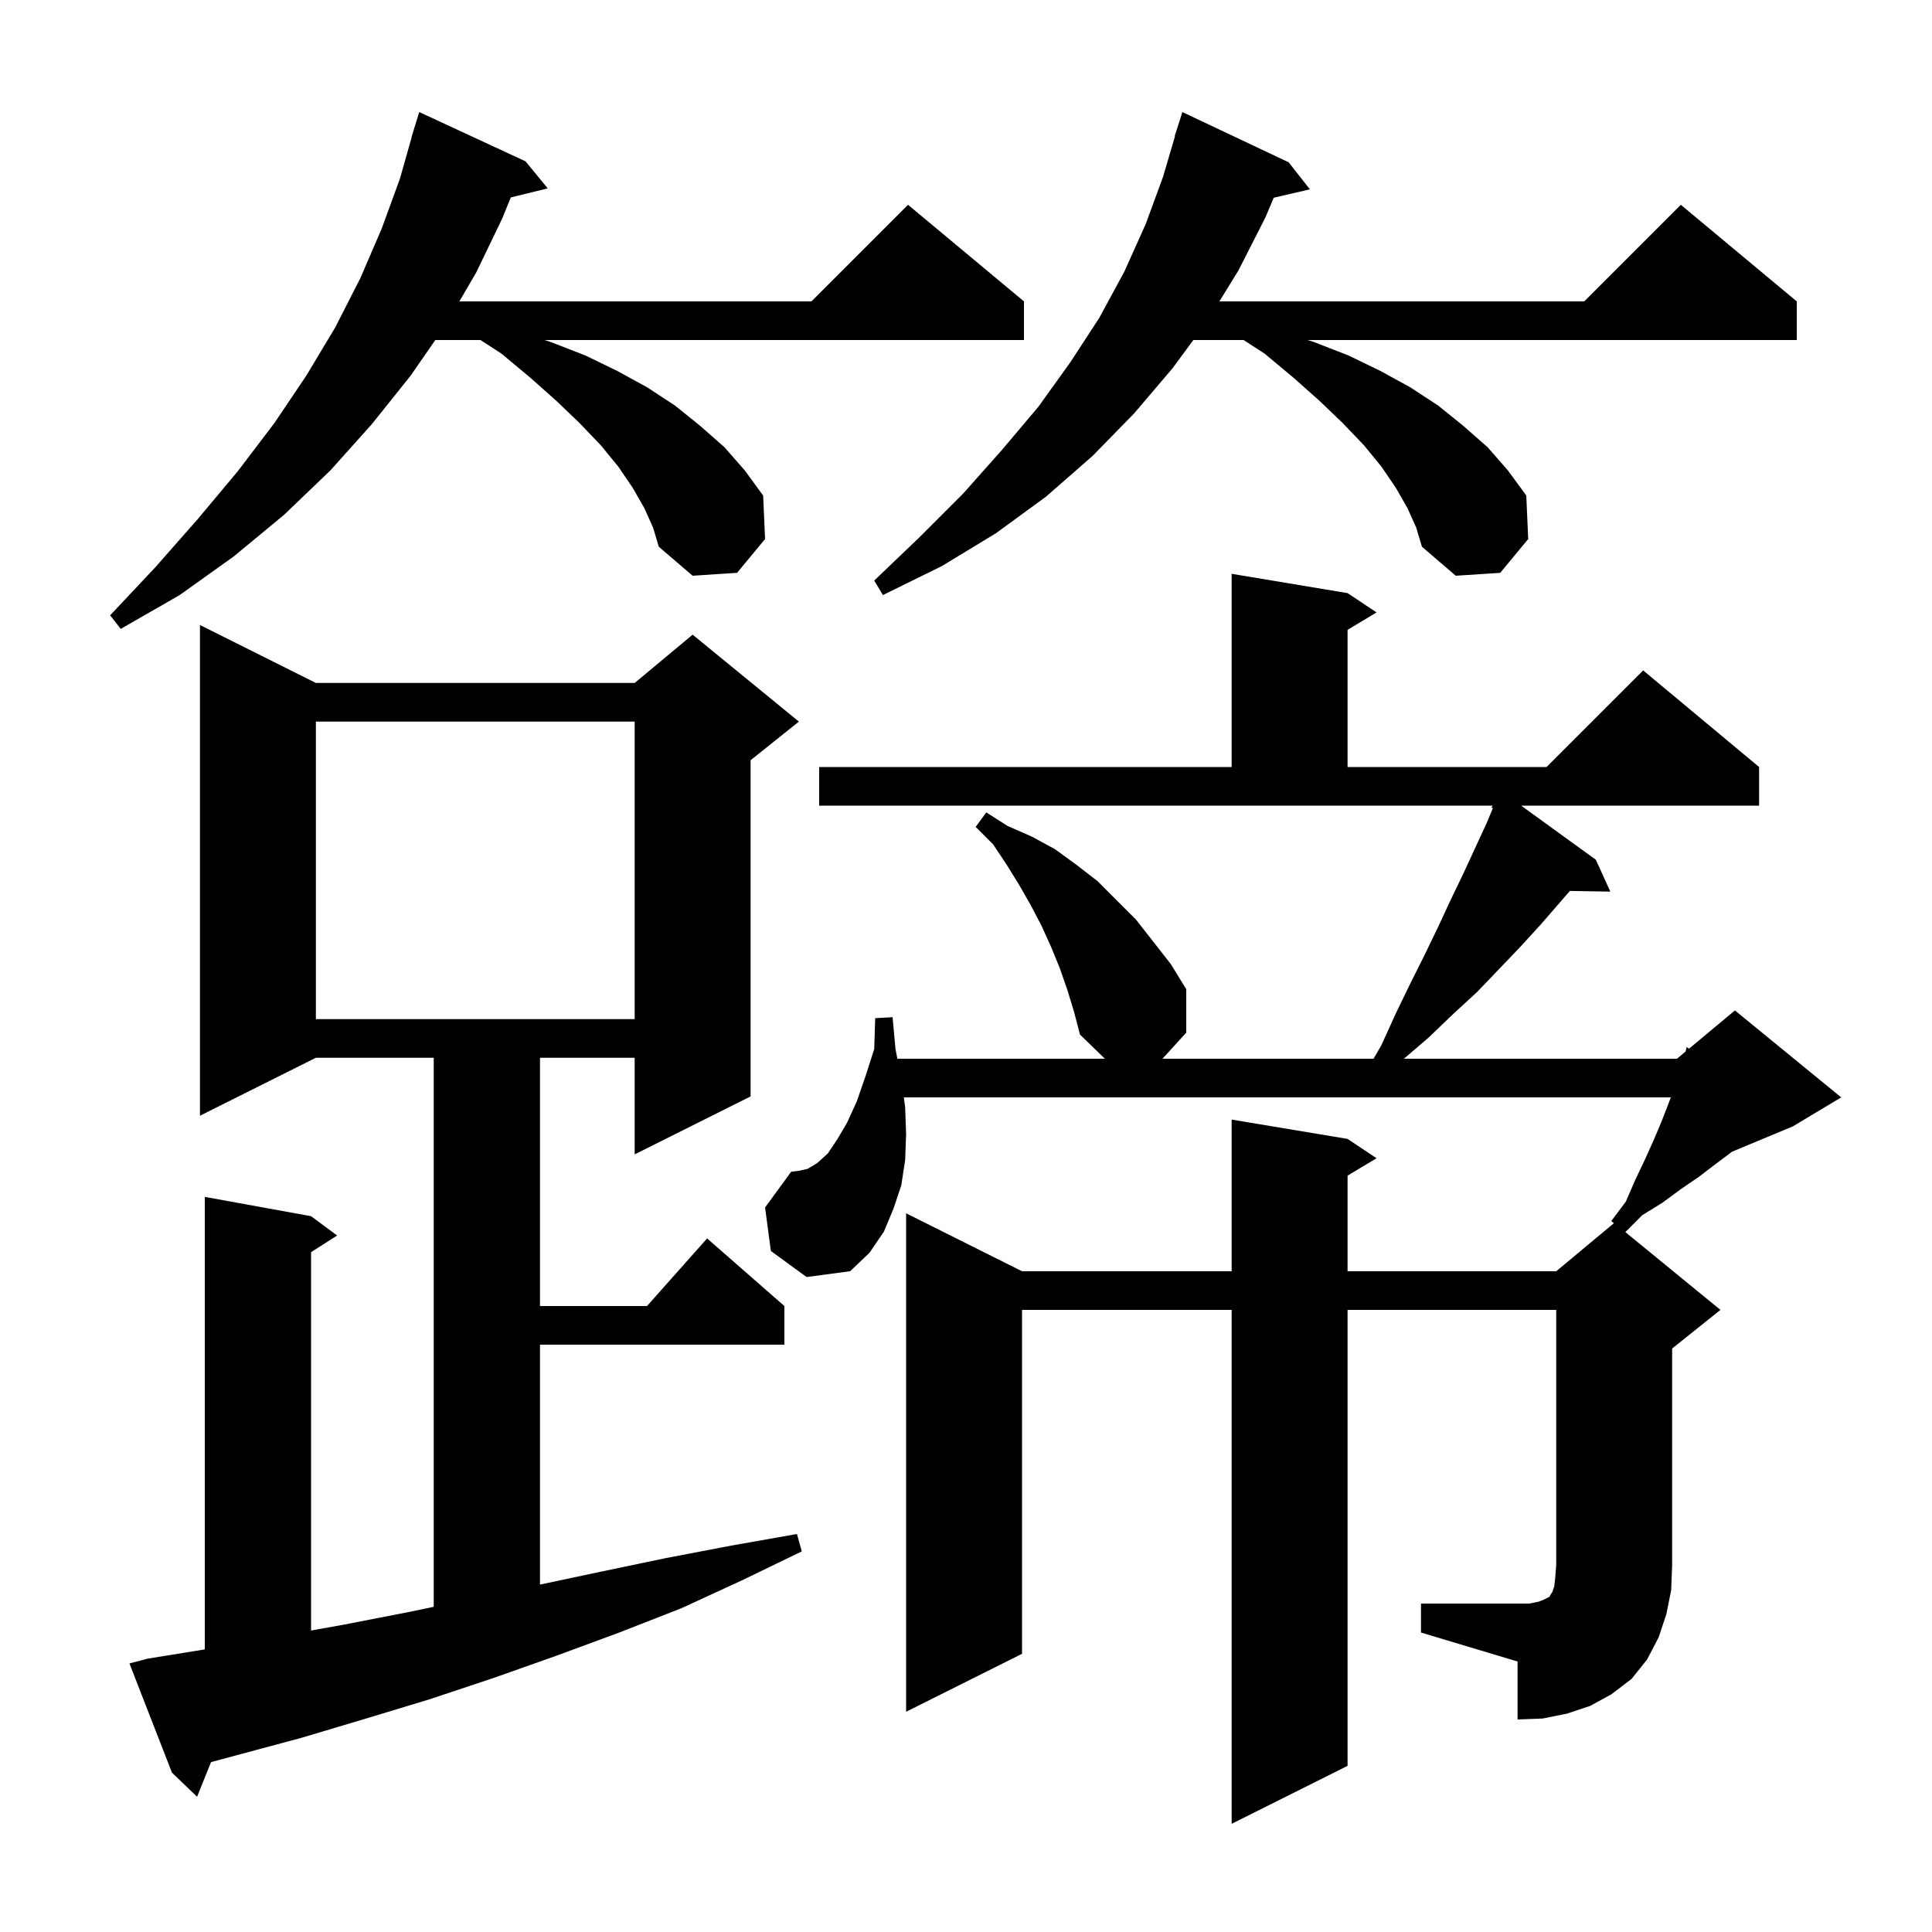 <svg xmlns="http://www.w3.org/2000/svg" xmlns:xlink="http://www.w3.org/1999/xlink" version="1.1" baseProfile="full" viewBox="0 0 200 200" width="200" height="200"><g fill="currentColor"><path d="M 15.3 171.7 L 21.2 170.746 L 21.2 123.9 L 32.2 125.9 L 34.9 127.9 L 32.2 129.623 L 32.2 168.791 L 35.5 168.2 L 42.2 166.9 L 44.9 166.336 L 44.9 109.5 L 32.7 109.5 L 20.7 115.5 L 20.7 64.7 L 32.7 70.7 L 65.7 70.7 L 71.7 65.7 L 82.7 74.7 L 77.7 78.7 L 77.7 113.5 L 65.7 119.5 L 65.7 109.5 L 55.9 109.5 L 55.9 135.2 L 66.978 135.2 L 73.2 128.2 L 81.2 135.2 L 81.2 139.2 L 55.9 139.2 L 55.9 164.036 L 62.2 162.7 L 68.9 161.3 L 75.7 160.0 L 82.5 158.8 L 83.0 160.6 L 76.8 163.6 L 70.5 166.5 L 64.1 169.0 L 57.6 171.4 L 51.1 173.7 L 44.5 175.9 L 37.9 177.9 L 31.2 179.9 L 21.845 182.413 L 20.4 186.0 L 17.8 183.5 L 13.4 172.2 Z M 147.1 166.0 L 158.3 166.0 L 159.3 165.8 L 159.8 165.6 L 160.4 165.3 L 160.5 165.1 L 160.7 164.8 L 160.9 164.2 L 161.0 163.3 L 161.1 162.0 L 161.1 135.6 L 139.5 135.6 L 139.5 182.8 L 127.5 188.8 L 127.5 135.6 L 105.8 135.6 L 105.8 171.2 L 93.8 177.2 L 93.8 125.6 L 105.8 131.6 L 127.5 131.6 L 127.5 115.9 L 139.5 117.9 L 142.5 119.9 L 139.5 121.7 L 139.5 131.6 L 161.1 131.6 L 167.066 126.628 L 166.8 126.4 L 168.3 124.4 L 169.3 122.1 L 170.3 120.0 L 171.2 118.0 L 172.0 116.1 L 172.7 114.3 L 172.963 113.6 L 93.562 113.6 L 93.7 114.6 L 93.8 117.4 L 93.7 120.1 L 93.3 122.7 L 92.5 125.1 L 91.5 127.5 L 90.0 129.7 L 88.0 131.6 L 83.5 132.2 L 79.8 129.5 L 79.2 125.0 L 81.9 121.3 L 82.7 121.2 L 83.6 121.0 L 84.6 120.4 L 85.7 119.4 L 86.7 117.9 L 87.7 116.2 L 88.7 114.0 L 89.6 111.4 L 90.5 108.6 L 90.6 105.4 L 92.4 105.3 L 92.7 108.6 L 92.894 109.6 L 114.378 109.6 L 111.8 107.1 L 111.2 104.8 L 110.5 102.5 L 109.7 100.2 L 108.8 98.0 L 107.8 95.8 L 106.7 93.7 L 105.5 91.6 L 104.2 89.5 L 102.8 87.4 L 101.0 85.6 L 102.1 84.1 L 104.3 85.5 L 106.8 86.6 L 109.2 87.9 L 111.4 89.5 L 113.6 91.2 L 117.6 95.2 L 121.2 99.8 L 122.8 102.4 L 122.8 106.9 L 120.338 109.6 L 142.187 109.6 L 143.0 108.2 L 144.5 104.9 L 146.0 101.8 L 147.5 98.8 L 148.9 95.9 L 150.2 93.1 L 151.5 90.4 L 153.9 85.2 L 154.538 83.669 L 154.4 83.6 L 154.518 83.4 L 84.8 83.4 L 84.8 79.4 L 127.5 79.4 L 127.5 59.4 L 139.5 61.4 L 142.5 63.4 L 139.5 65.2 L 139.5 79.4 L 160.1 79.4 L 170.1 69.4 L 182.1 79.4 L 182.1 83.4 L 157.47 83.4 L 165.2 89.0 L 166.7 92.3 L 162.512 92.228 L 161.5 93.4 L 159.5 95.7 L 157.4 98.0 L 155.2 100.3 L 152.9 102.7 L 150.4 105.0 L 147.9 107.4 L 145.333 109.6 L 173.6 109.6 L 174.495 108.854 L 174.6 108.4 L 174.85 108.558 L 179.6 104.6 L 190.6 113.6 L 185.6 116.6 L 179.287 119.23 L 179.2 119.3 L 177.6 120.5 L 175.9 121.8 L 174.0 123.1 L 172.1 124.5 L 170.0 125.8 L 168.255 127.545 L 178.1 135.6 L 173.1 139.6 L 173.1 162.0 L 173.0 164.6 L 172.5 167.1 L 171.7 169.5 L 170.5 171.8 L 168.9 173.8 L 166.8 175.4 L 164.6 176.6 L 162.2 177.4 L 159.7 177.9 L 157.1 178.0 L 157.1 172.0 L 147.1 169.0 Z M 32.7 74.7 L 32.7 105.5 L 65.7 105.5 L 65.7 74.7 Z M 66.7 52.6 L 65.5 50.5 L 64.0 48.3 L 62.2 46.1 L 60.0 43.8 L 57.6 41.5 L 54.9 39.1 L 51.9 36.6 L 49.736 35.2 L 45.062 35.2 L 42.5 38.9 L 38.5 43.9 L 34.2 48.7 L 29.4 53.3 L 24.2 57.6 L 18.6 61.6 L 12.5 65.1 L 11.4 63.7 L 16.1 58.7 L 20.5 53.7 L 24.6 48.8 L 28.4 43.8 L 31.7 38.9 L 34.7 33.9 L 37.3 28.8 L 39.5 23.7 L 41.4 18.5 L 42.616 14.203 L 42.6 14.2 L 42.812 13.512 L 42.9 13.2 L 42.907 13.202 L 43.4 11.6 L 54.4 16.7 L 56.7 19.5 L 52.879 20.438 L 52.0 22.6 L 49.3 28.2 L 47.555 31.2 L 84.0 31.2 L 94.0 21.2 L 106.0 31.2 L 106.0 35.2 L 56.367 35.2 L 57.0 35.4 L 60.6 36.8 L 63.9 38.4 L 67.0 40.1 L 69.9 42.0 L 72.5 44.1 L 75.0 46.3 L 77.1 48.7 L 79.0 51.3 L 79.2 55.8 L 76.3 59.3 L 71.7 59.6 L 68.2 56.6 L 67.6 54.6 Z M 145.7 52.6 L 144.5 50.5 L 143.0 48.3 L 141.2 46.1 L 139.0 43.8 L 136.6 41.5 L 133.9 39.1 L 130.9 36.6 L 128.736 35.2 L 123.531 35.2 L 121.4 38.1 L 117.4 42.8 L 113.1 47.2 L 108.3 51.4 L 103.1 55.2 L 97.5 58.6 L 91.4 61.6 L 90.5 60.1 L 95.2 55.6 L 99.7 51.1 L 103.7 46.6 L 107.5 42.1 L 110.8 37.5 L 113.8 32.9 L 116.4 28.1 L 118.6 23.2 L 120.4 18.3 L 121.633 14.108 L 121.6 14.1 L 122.4 11.6 L 133.4 16.8 L 135.6 19.6 L 131.855 20.469 L 131.0 22.5 L 128.2 28.0 L 126.231 31.2 L 164.0 31.2 L 174.0 21.2 L 186.0 31.2 L 186.0 35.2 L 135.367 35.2 L 136.0 35.4 L 139.6 36.8 L 142.9 38.4 L 146.0 40.1 L 148.9 42.0 L 151.5 44.1 L 154.0 46.3 L 156.1 48.7 L 158.0 51.3 L 158.2 55.8 L 155.3 59.3 L 150.7 59.6 L 147.2 56.6 L 146.6 54.6 Z "/></g></svg>